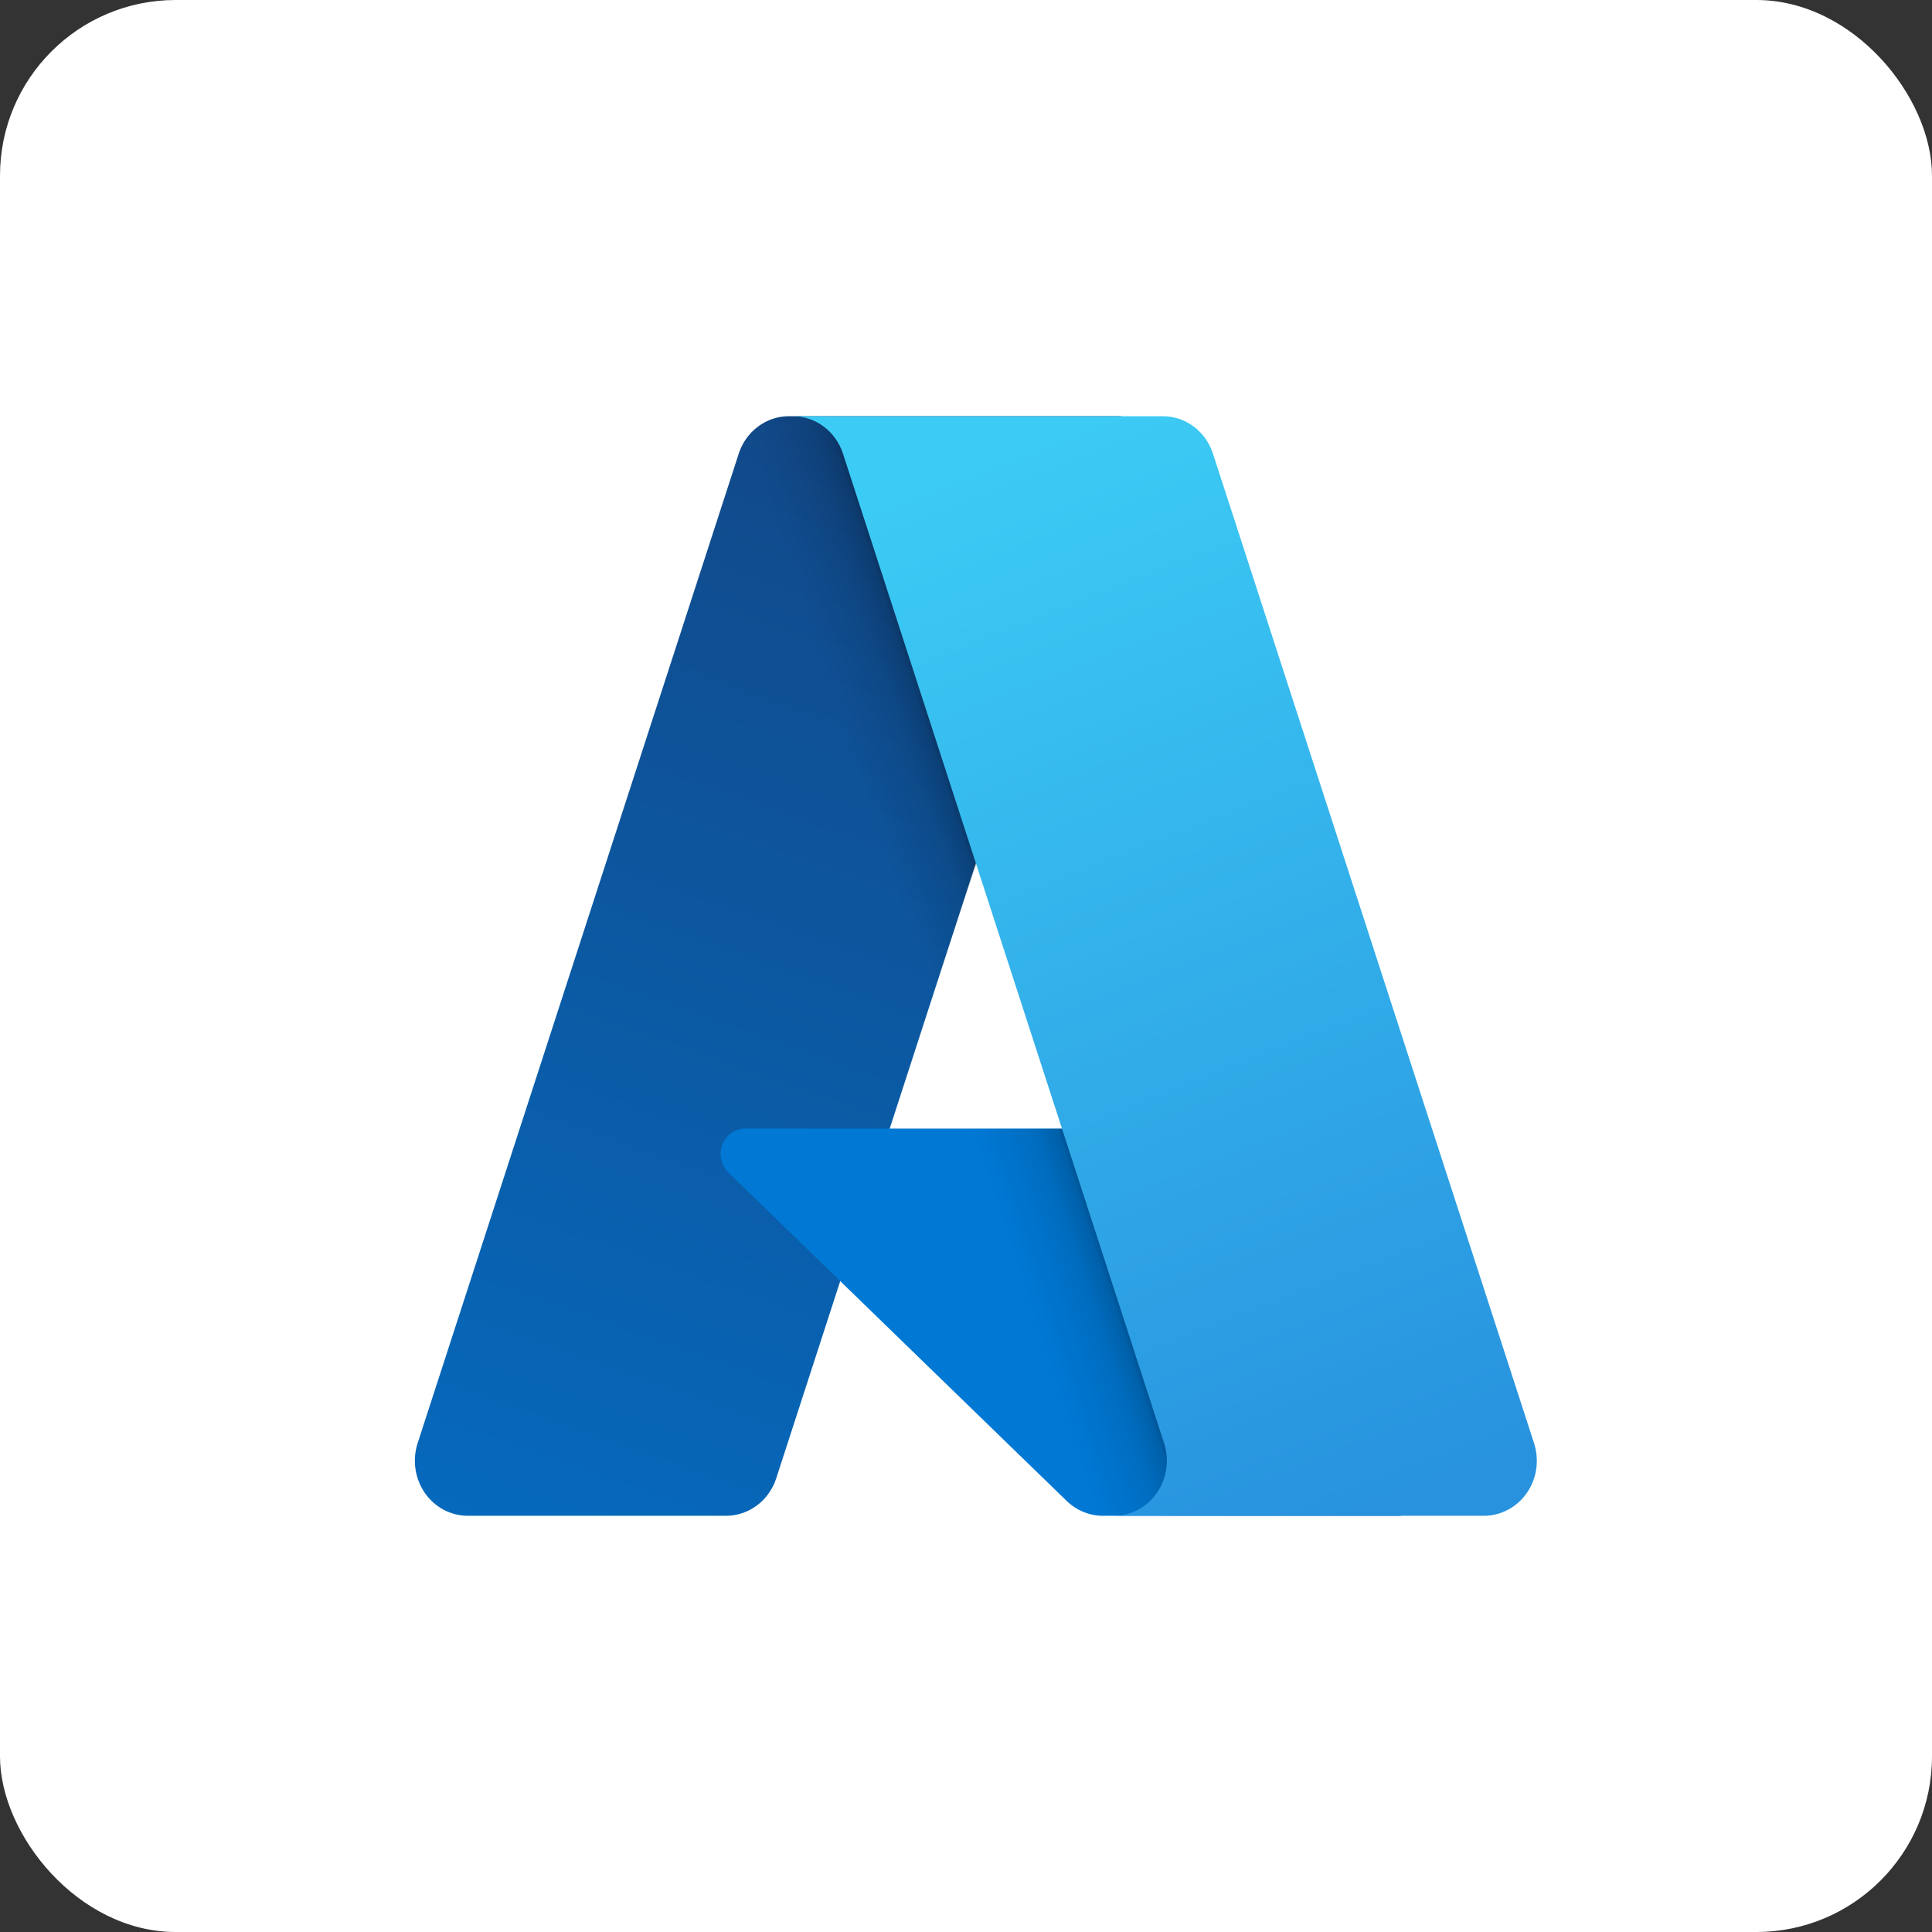 <svg width="44" height="44" viewBox="0 0 44 44" fill="none" xmlns="http://www.w3.org/2000/svg">
<rect x="0" y="0" width="44" height="44" fill="#333333" stroke="none"/>
<rect x="0" width="44" height="44" rx="4" fill="white"/>
<path d="M17.966 9.479H25.527L17.678 33.668C17.598 33.916 17.444 34.132 17.239 34.285C17.034 34.438 16.788 34.521 16.536 34.521H10.652C10.461 34.521 10.273 34.473 10.102 34.383C9.932 34.292 9.786 34.16 9.674 33.999C9.563 33.837 9.49 33.651 9.462 33.454C9.433 33.258 9.45 33.057 9.511 32.868L16.824 10.332C16.904 10.084 17.058 9.868 17.263 9.715C17.468 9.561 17.714 9.479 17.966 9.479V9.479Z" fill="url(#paint0_linear_1366_223)"/>
<path d="M28.956 25.703H16.967C16.855 25.703 16.747 25.738 16.654 25.803C16.562 25.869 16.491 25.961 16.45 26.069C16.409 26.177 16.401 26.295 16.425 26.408C16.45 26.521 16.506 26.624 16.588 26.703L24.292 34.182C24.517 34.4 24.812 34.521 25.119 34.521H31.907L28.956 25.703Z" fill="#0078D4"/>
<path d="M17.971 9.479C17.716 9.478 17.468 9.562 17.262 9.718C17.056 9.875 16.903 10.096 16.826 10.349L9.525 32.848C9.46 33.037 9.44 33.239 9.466 33.438C9.492 33.637 9.563 33.827 9.675 33.991C9.786 34.155 9.934 34.289 10.105 34.381C10.277 34.473 10.467 34.521 10.66 34.52H16.696C16.921 34.479 17.131 34.376 17.305 34.222C17.479 34.068 17.611 33.868 17.686 33.645L19.142 29.181L24.343 34.227C24.561 34.414 24.834 34.518 25.117 34.52H31.881L28.914 25.703L20.267 25.705L25.559 9.479H17.971Z" fill="url(#paint1_linear_1366_223)"/>
<path d="M27.624 10.331C27.544 10.083 27.39 9.867 27.186 9.714C26.981 9.561 26.735 9.479 26.483 9.479H18.057C18.309 9.479 18.555 9.561 18.759 9.714C18.964 9.867 19.117 10.083 19.198 10.331L26.511 32.868C26.572 33.056 26.589 33.257 26.561 33.454C26.532 33.65 26.459 33.837 26.348 33.999C26.236 34.16 26.09 34.292 25.919 34.383C25.749 34.473 25.561 34.521 25.37 34.521H33.797C33.988 34.521 34.176 34.473 34.346 34.382C34.516 34.292 34.663 34.16 34.774 33.998C34.886 33.837 34.959 33.65 34.987 33.454C35.015 33.257 34.998 33.056 34.937 32.868L27.624 10.331Z" fill="url(#paint2_linear_1366_223)"/>
<defs>
<linearGradient id="paint0_linear_1366_223" x1="20.722" y1="11.335" x2="12.298" y2="35.261" gradientUnits="userSpaceOnUse">
<stop stop-color="#114A8B"/>
<stop offset="1" stop-color="#0669BC"/>
</linearGradient>
<linearGradient id="paint1_linear_1366_223" x1="23.18" y1="22.579" x2="21.349" y2="23.174" gradientUnits="userSpaceOnUse">
<stop stop-opacity="0.3"/>
<stop offset="0.071" stop-opacity="0.2"/>
<stop offset="0.321" stop-opacity="0.1"/>
<stop offset="0.623" stop-opacity="0.05"/>
<stop offset="1" stop-opacity="0"/>
</linearGradient>
<linearGradient id="paint2_linear_1366_223" x1="22.177" y1="10.631" x2="31.408" y2="34.276" gradientUnits="userSpaceOnUse">
<stop stop-color="#3CCBF4"/>
<stop offset="1" stop-color="#2892DF"/>
</linearGradient>
</defs>
</svg>
